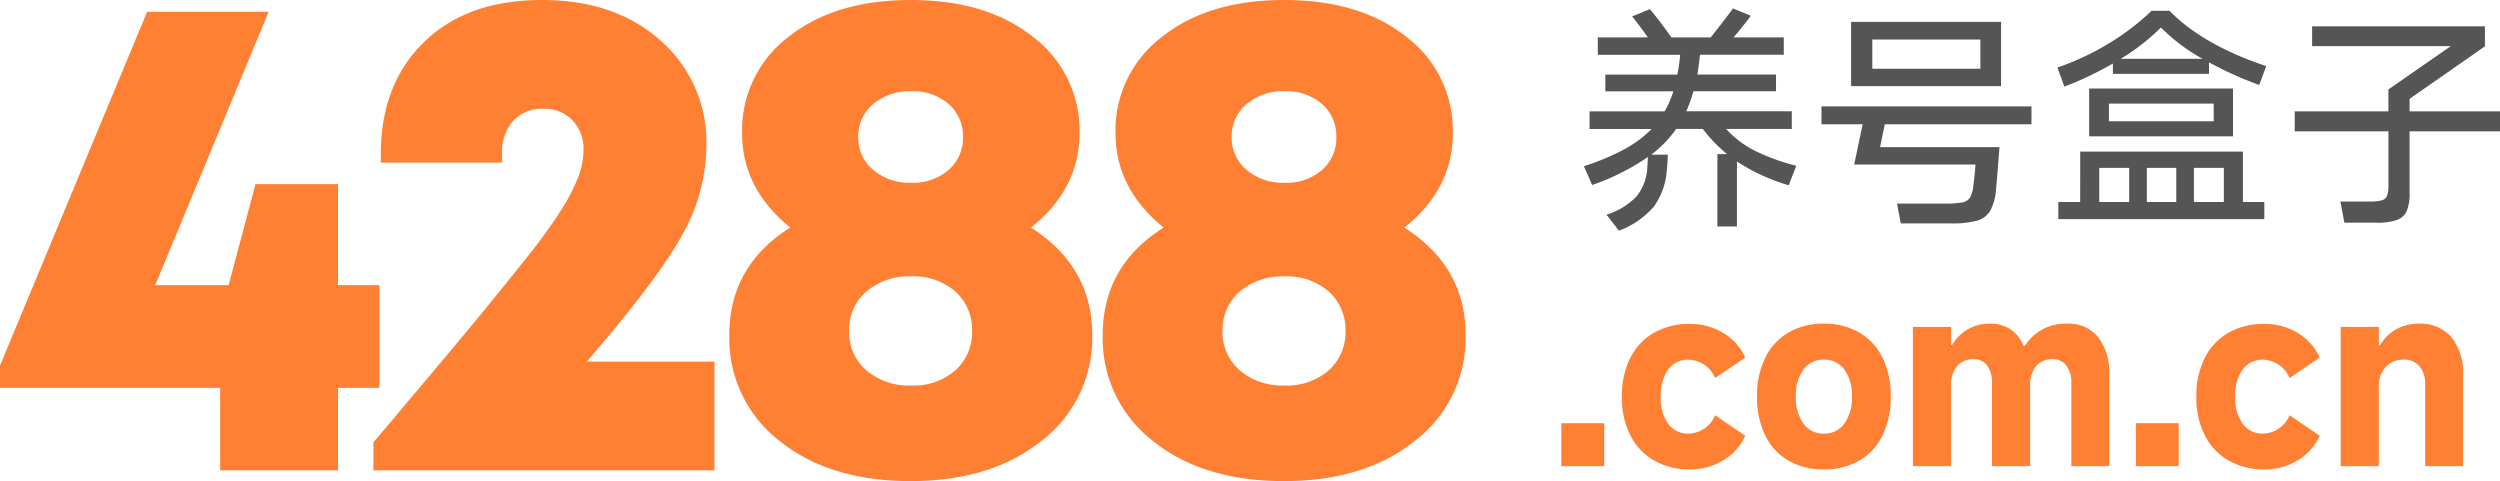 <svg xmlns="http://www.w3.org/2000/svg" width="297.315" height="57.215" viewBox="0 0 297.315 57.215">
  <g id="组_2" data-name="组 2" transform="translate(-786.921 -415.066)">
    <path id="路径_1" data-name="路径 1" d="M46.045-22.021V-9.81H41.12V0H27.106V-9.81H.921v-2.643l17.5-42.081H32.872L19.379-22.021h8.729l3.2-12.012h9.81v12.012Zm24.669,9.089H85.889V0H45.329V-3.323q7.047-8.328,11.091-13.193t7.127-8.769a61.044,61.044,0,0,0,4.364-6.066,22.971,22.971,0,0,0,1.842-3.7,8.811,8.811,0,0,0,.561-3.023,4.9,4.9,0,0,0-1.321-3.563A4.584,4.584,0,0,0,65.549-43a4.646,4.646,0,0,0-3.6,1.441,5.584,5.584,0,0,0-1.321,3.924V-36.6H46.21v-1q0-8.328,5.145-13.333t14.034-5q8.688,0,14.114,4.845a16.025,16.025,0,0,1,5.425,12.532,21.8,21.8,0,0,1-2.843,10.51q-2.843,5.224-11.371,15.113ZM123.53-28.868q7.287,4.645,7.287,12.772a15.367,15.367,0,0,1-5.986,12.552Q118.846,1.281,109.2,1.281t-15.6-4.8A15.39,15.39,0,0,1,87.655-16.1q0-8.208,7.247-12.772-5.726-4.645-5.726-11.211A13.947,13.947,0,0,1,94.7-51.55q5.525-4.384,14.534-4.384T123.77-51.55a13.947,13.947,0,0,1,5.53,11.471Q129.3-33.473,123.53-28.868Zm-9.79-14.694a6.446,6.446,0,0,0-4.464-1.521,6.62,6.62,0,0,0-4.524,1.542,4.962,4.962,0,0,0-1.762,3.9,4.962,4.962,0,0,0,1.762,3.9,6.62,6.62,0,0,0,4.524,1.542,6.446,6.446,0,0,0,4.464-1.521,5.022,5.022,0,0,0,1.7-3.924,5.022,5.022,0,0,0-1.7-3.918Zm-9.79,31.671a7.752,7.752,0,0,0,5.325,1.8,7.526,7.526,0,0,0,5.265-1.8,6.037,6.037,0,0,0,1.982-4.685,6.037,6.037,0,0,0-1.982-4.685,7.526,7.526,0,0,0-5.265-1.8,7.752,7.752,0,0,0-5.325,1.8,5.954,5.954,0,0,0-2.042,4.685,5.954,5.954,0,0,0,2.043,4.684Zm63.987-16.977q7.287,4.645,7.287,12.772A15.367,15.367,0,0,1,169.24-3.543q-5.986,4.824-15.64,4.824T138-3.519A15.39,15.39,0,0,1,132.063-16.1q0-8.208,7.247-12.772-5.726-4.645-5.726-11.211A13.947,13.947,0,0,1,139.11-51.55q5.525-4.384,14.534-4.384t14.534,4.384A13.947,13.947,0,0,1,173.7-40.079q0,6.606-5.762,11.211Zm-9.79-14.694a6.446,6.446,0,0,0-4.464-1.521,6.62,6.62,0,0,0-4.524,1.542,4.962,4.962,0,0,0-1.762,3.9,4.962,4.962,0,0,0,1.762,3.9,6.62,6.62,0,0,0,4.524,1.542,6.446,6.446,0,0,0,4.464-1.521,5.022,5.022,0,0,0,1.7-3.924,5.022,5.022,0,0,0-1.7-3.918Zm-9.79,31.671a7.752,7.752,0,0,0,5.325,1.8,7.526,7.526,0,0,0,5.265-1.8,6.037,6.037,0,0,0,1.982-4.685,6.037,6.037,0,0,0-1.982-4.685,7.526,7.526,0,0,0-5.265-1.8,7.752,7.752,0,0,0-5.325,1.8,5.954,5.954,0,0,0-2.042,4.685,5.954,5.954,0,0,0,2.044,4.684Z" transform="translate(786 471)" fill="#ff7f33"/>
    <g id="组_1" data-name="组 1" transform="translate(0 1.229)">
      <path id="路径_2" data-name="路径 2" d="M25.648-3.08a22.985,22.985,0,0,1-6.16-2.828V1.82H17.164v-8.6h1.148a18.17,18.17,0,0,1-2.884-3H12.264A13.88,13.88,0,0,1,9.3-6.72h1.96q0,.728-.112,1.848A8.343,8.343,0,0,1,9.6-.532,10.212,10.212,0,0,1,5.46,2.324L3.976.42a8.393,8.393,0,0,0,3.57-2.17A5.954,5.954,0,0,0,8.82-5.012L8.9-6.44A27.725,27.725,0,0,1,2.268-3.108l-.98-2.24a28.152,28.152,0,0,0,4.788-2A13.955,13.955,0,0,0,9.352-9.772H1.96v-2.1h8.932a12.044,12.044,0,0,0,1.036-2.38H3.836V-16.24H12.4a20.96,20.96,0,0,0,.336-2.352H2.94v-2.072H8.9Q7.868-22.12,7.028-23.156l2.1-.868q.336.364,1.148,1.428T11.7-20.664h4.68l.7-.9q1.512-1.932,1.932-2.548l2.128.868q-.616.868-2.044,2.576H25.06V-18.6H15.092q-.168,1.568-.308,2.352h9.352v1.988H14.308a17.112,17.112,0,0,1-.84,2.38H26.012v2.1H18.2A11.891,11.891,0,0,0,21.588-7.2a24.561,24.561,0,0,0,4.956,1.8Zm7.42-19.432H50.9v7.644H33.068Zm2.52,5.572H48.44v-3.472H35.588Zm18.928,6.608H37.072l-.56,2.716h14.2q-.28,3.668-.42,5.152a6.253,6.253,0,0,1-.7,2.45,2.646,2.646,0,0,1-1.554,1.148,11.219,11.219,0,0,1-3.094.322H38.976L38.528-.9h5.684a10.838,10.838,0,0,0,2.072-.14,1.388,1.388,0,0,0,.924-.574,3.445,3.445,0,0,0,.392-1.41q.2-1.512.252-2.52H33.432l1.008-4.788h-4.9V-12.46H54.516ZM64.2-17.556a40.6,40.6,0,0,1-5.768,2.744L57.6-17.08a31.367,31.367,0,0,0,6.258-2.954A28.806,28.806,0,0,0,68.8-23.828h2.128q3.976,4.06,11.508,6.58l-.84,2.24A42.265,42.265,0,0,1,75.628-17.7v1.372H64.2Zm5.712-4.284a25,25,0,0,1-4.788,3.724h9.744a21.762,21.762,0,0,1-4.952-3.724ZM78.484-8.9H61.376v-5.684H78.484Zm-2.3-3.892H63.728v2.1h12.46ZM60.312-7.084H79.66v5.992h2.548V.952h-24.5V-1.092h2.6Zm5.824,1.932H62.58v4.06h3.556Zm2.1,4.06h3.5v-4.06h-3.5Zm5.6,0h3.556v-4.06H73.836Zm36.4-10.78v2.38H99.484v7.308a5.478,5.478,0,0,1-.336,2.156A2.008,2.008,0,0,1,97.972,1.05a7.015,7.015,0,0,1-2.408.322H91.728l-.476-2.52h3.472a5.378,5.378,0,0,0,1.456-.14.932.932,0,0,0,.62-.532,3.441,3.441,0,0,0,.168-1.26V-9.492H85.82v-2.38H96.964v-2.6l7.42-5.152H87.892V-21.98h20.552v2.38l-8.96,6.244v1.484Z" transform="translate(974 438.949)" fill="#555"/>
      <path id="路径_3" data-name="路径 3" d="M1.652.448v-5.1h5.1v5.1ZM16.94.84A8.356,8.356,0,0,1,12.67-.224a7.165,7.165,0,0,1-2.828-3.01,9.941,9.941,0,0,1-.994-4.578A10.028,10.028,0,0,1,9.842-12.4a7.058,7.058,0,0,1,2.828-3.01,8.444,8.444,0,0,1,4.27-1.05,7.493,7.493,0,0,1,3.96,1.074,6.508,6.508,0,0,1,2.62,2.926l-3.584,2.436A3.522,3.522,0,0,0,16.8-12.208a2.89,2.89,0,0,0-2.45,1.176,5.255,5.255,0,0,0-.882,3.22,5.255,5.255,0,0,0,.882,3.22A2.89,2.89,0,0,0,16.8-3.416,3.522,3.522,0,0,0,19.936-5.6L23.52-3.164A6.508,6.508,0,0,1,20.9-.238,7.493,7.493,0,0,1,16.94.84Zm15.932,0A8.214,8.214,0,0,1,28.644-.21a6.961,6.961,0,0,1-2.758-3.01,10.34,10.34,0,0,1-.966-4.62,10.182,10.182,0,0,1,.966-4.578,7.066,7.066,0,0,1,2.758-3.01,8.128,8.128,0,0,1,4.228-1.064,8.148,8.148,0,0,1,4.214,1.064,7.04,7.04,0,0,1,2.772,3.01,10.182,10.182,0,0,1,.966,4.578,10.34,10.34,0,0,1-.966,4.62A6.936,6.936,0,0,1,37.086-.21,8.233,8.233,0,0,1,32.872.84Zm0-4.256a2.887,2.887,0,0,0,2.436-1.19,5.258,5.258,0,0,0,.9-3.234,5.145,5.145,0,0,0-.9-3.192,2.9,2.9,0,0,0-2.436-1.176,2.9,2.9,0,0,0-2.436,1.176,5.145,5.145,0,0,0-.9,3.192,5.258,5.258,0,0,0,.9,3.234,2.887,2.887,0,0,0,2.436,1.19ZM43.456.448V-16.1h4.536v2.128h.14a5.2,5.2,0,0,1,1.876-1.862,5.142,5.142,0,0,1,2.6-.658,4.359,4.359,0,0,1,2.45.672,4.171,4.171,0,0,1,1.554,1.96h.168a5.708,5.708,0,0,1,5.04-2.632,4.492,4.492,0,0,1,3.668,1.6,6.855,6.855,0,0,1,1.316,4.48V.448H62.3V-9.38a3.4,3.4,0,0,0-.588-2.128,1.943,1.943,0,0,0-1.624-.756,2.462,2.462,0,0,0-1.988.826A3.514,3.514,0,0,0,57.4-9.1V.448H52.864V-9.38a3.455,3.455,0,0,0-.574-2.128,1.9,1.9,0,0,0-1.61-.756,2.443,2.443,0,0,0-1.988.84,3.524,3.524,0,0,0-.7,2.324V.448Zm26.516,0v-5.1h5.1v5.1ZM85.26.84A8.356,8.356,0,0,1,80.99-.224a7.165,7.165,0,0,1-2.828-3.01,9.941,9.941,0,0,1-.994-4.578,10.028,10.028,0,0,1,.994-4.592,7.058,7.058,0,0,1,2.828-3.01,8.444,8.444,0,0,1,4.27-1.05,7.493,7.493,0,0,1,3.962,1.078A6.508,6.508,0,0,1,91.84-12.46l-3.584,2.436a3.522,3.522,0,0,0-3.136-2.184,2.89,2.89,0,0,0-2.45,1.176,5.255,5.255,0,0,0-.882,3.22,5.255,5.255,0,0,0,.882,3.22,2.89,2.89,0,0,0,2.45,1.176A3.522,3.522,0,0,0,88.256-5.6L91.84-3.164A6.508,6.508,0,0,1,89.222-.238,7.493,7.493,0,0,1,85.26.84ZM94.332.448V-16.1h4.536v2.184h.14a5.07,5.07,0,0,1,1.9-1.89,5.388,5.388,0,0,1,2.716-.686,4.842,4.842,0,0,1,3.878,1.61,6.811,6.811,0,0,1,1.386,4.578V.448H104.38V-9.3a3.119,3.119,0,0,0-.686-2.128,2.315,2.315,0,0,0-1.834-.784,2.824,2.824,0,0,0-2.184.882,3.316,3.316,0,0,0-.812,2.338V.448Z" transform="translate(970.957 468.821)" fill="#ff7f33"/>
    </g>
  </g>
</svg>
